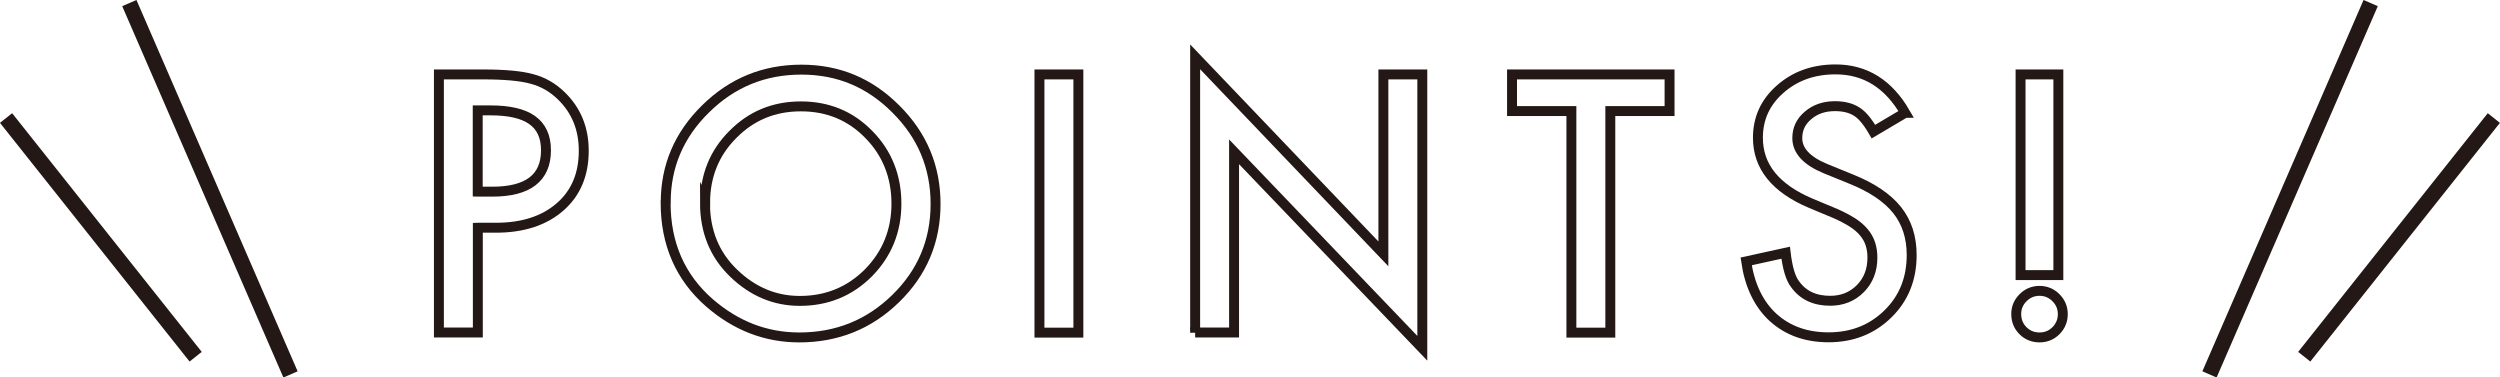 <?xml version="1.0" encoding="UTF-8"?><svg id="_レイヤー_2" xmlns="http://www.w3.org/2000/svg" viewBox="0 0 219.01 33.07"><defs><style>.cls-1{stroke-width:.87px;}.cls-1,.cls-2{fill:none;stroke:#231815;stroke-miterlimit:10;}.cls-2{stroke-width:1.36px;}</style></defs><g id="_レイヤー_2-2"><path class="cls-1" d="m41.86,19.95v9.18h-3.41V6.52h3.87c1.89,0,3.33.13,4.29.4.98.26,1.84.76,2.58,1.49,1.3,1.27,1.95,2.87,1.95,4.8,0,2.07-.69,3.71-2.08,4.92-1.39,1.21-3.26,1.82-5.61,1.82h-1.58Zm0-3.16h1.27c3.13,0,4.7-1.21,4.7-3.62s-1.62-3.5-4.85-3.5h-1.13v7.12Z"/><path class="cls-1" d="m58.32,17.73c0-3.18,1.17-5.92,3.5-8.2,2.32-2.29,5.12-3.43,8.38-3.43s5.99,1.15,8.29,3.46c2.31,2.3,3.47,5.07,3.47,8.31s-1.16,6.01-3.49,8.28c-2.33,2.28-5.15,3.41-8.45,3.41-2.92,0-5.54-1.01-7.87-3.03-2.56-2.24-3.84-5.17-3.84-8.79Zm3.44.04c0,2.5.84,4.56,2.52,6.17,1.67,1.61,3.6,2.42,5.79,2.42,2.37,0,4.37-.82,6.01-2.46,1.63-1.66,2.45-3.68,2.45-6.06s-.81-4.43-2.42-6.06c-1.6-1.64-3.58-2.46-5.95-2.46s-4.34.82-5.96,2.46c-1.62,1.62-2.43,3.62-2.43,6.01Z"/><path class="cls-1" d="m94.47,6.52v22.62h-3.41V6.52h3.41Z"/><path class="cls-1" d="m104.7,29.14V4.98l16.49,17.26V6.52h3.41v23.99l-16.49-17.21v15.83h-3.41Z"/><path class="cls-1" d="m141.07,9.73v19.41h-3.41V9.73h-5.2v-3.21h13.8v3.21h-5.19Z"/><path class="cls-1" d="m166.89,9.89l-2.77,1.64c-.52-.9-1.01-1.48-1.48-1.76-.49-.31-1.12-.47-1.89-.47-.95,0-1.73.27-2.36.81-.63.53-.94,1.19-.94,1.99,0,1.1.82,1.99,2.46,2.67l2.26.92c1.84.74,3.18,1.65,4.03,2.72s1.27,2.38,1.27,3.93c0,2.08-.69,3.8-2.08,5.16-1.4,1.37-3.13,2.05-5.2,2.05-1.96,0-3.58-.58-4.86-1.74-1.26-1.16-2.05-2.8-2.36-4.91l3.46-.76c.16,1.33.43,2.25.82,2.75.7.98,1.73,1.46,3.08,1.46,1.06,0,1.95-.36,2.65-1.07s1.05-1.62,1.05-2.71c0-.44-.06-.84-.18-1.21-.12-.37-.31-.7-.57-1.01-.26-.31-.59-.6-1-.86s-.9-.52-1.46-.77l-2.18-.91c-3.1-1.31-4.64-3.22-4.64-5.74,0-1.7.65-3.12,1.95-4.26,1.3-1.15,2.92-1.73,4.85-1.73,2.61,0,4.64,1.27,6.11,3.81Z"/><path class="cls-1" d="m176.63,27.5c0-.55.2-1.02.6-1.42.4-.4.88-.6,1.44-.6s1.04.2,1.44.6c.4.4.6.88.6,1.44s-.2,1.05-.6,1.45c-.39.39-.87.59-1.44.59s-1.06-.2-1.45-.59c-.39-.39-.59-.88-.59-1.46Zm.38-3.4V6.52h3.31v17.58h-3.31Z"/><line class="cls-2" x1="11.33" y1=".27" x2="25.45" y2="32.8"/><line class="cls-2" x1=".53" y1="10.34" x2="17.14" y2="31.25"/><line class="cls-2" x1="207.68" y1=".27" x2="193.56" y2="32.8"/><line class="cls-2" x1="218.47" y1="10.34" x2="201.86" y2="31.25"/></g></svg>